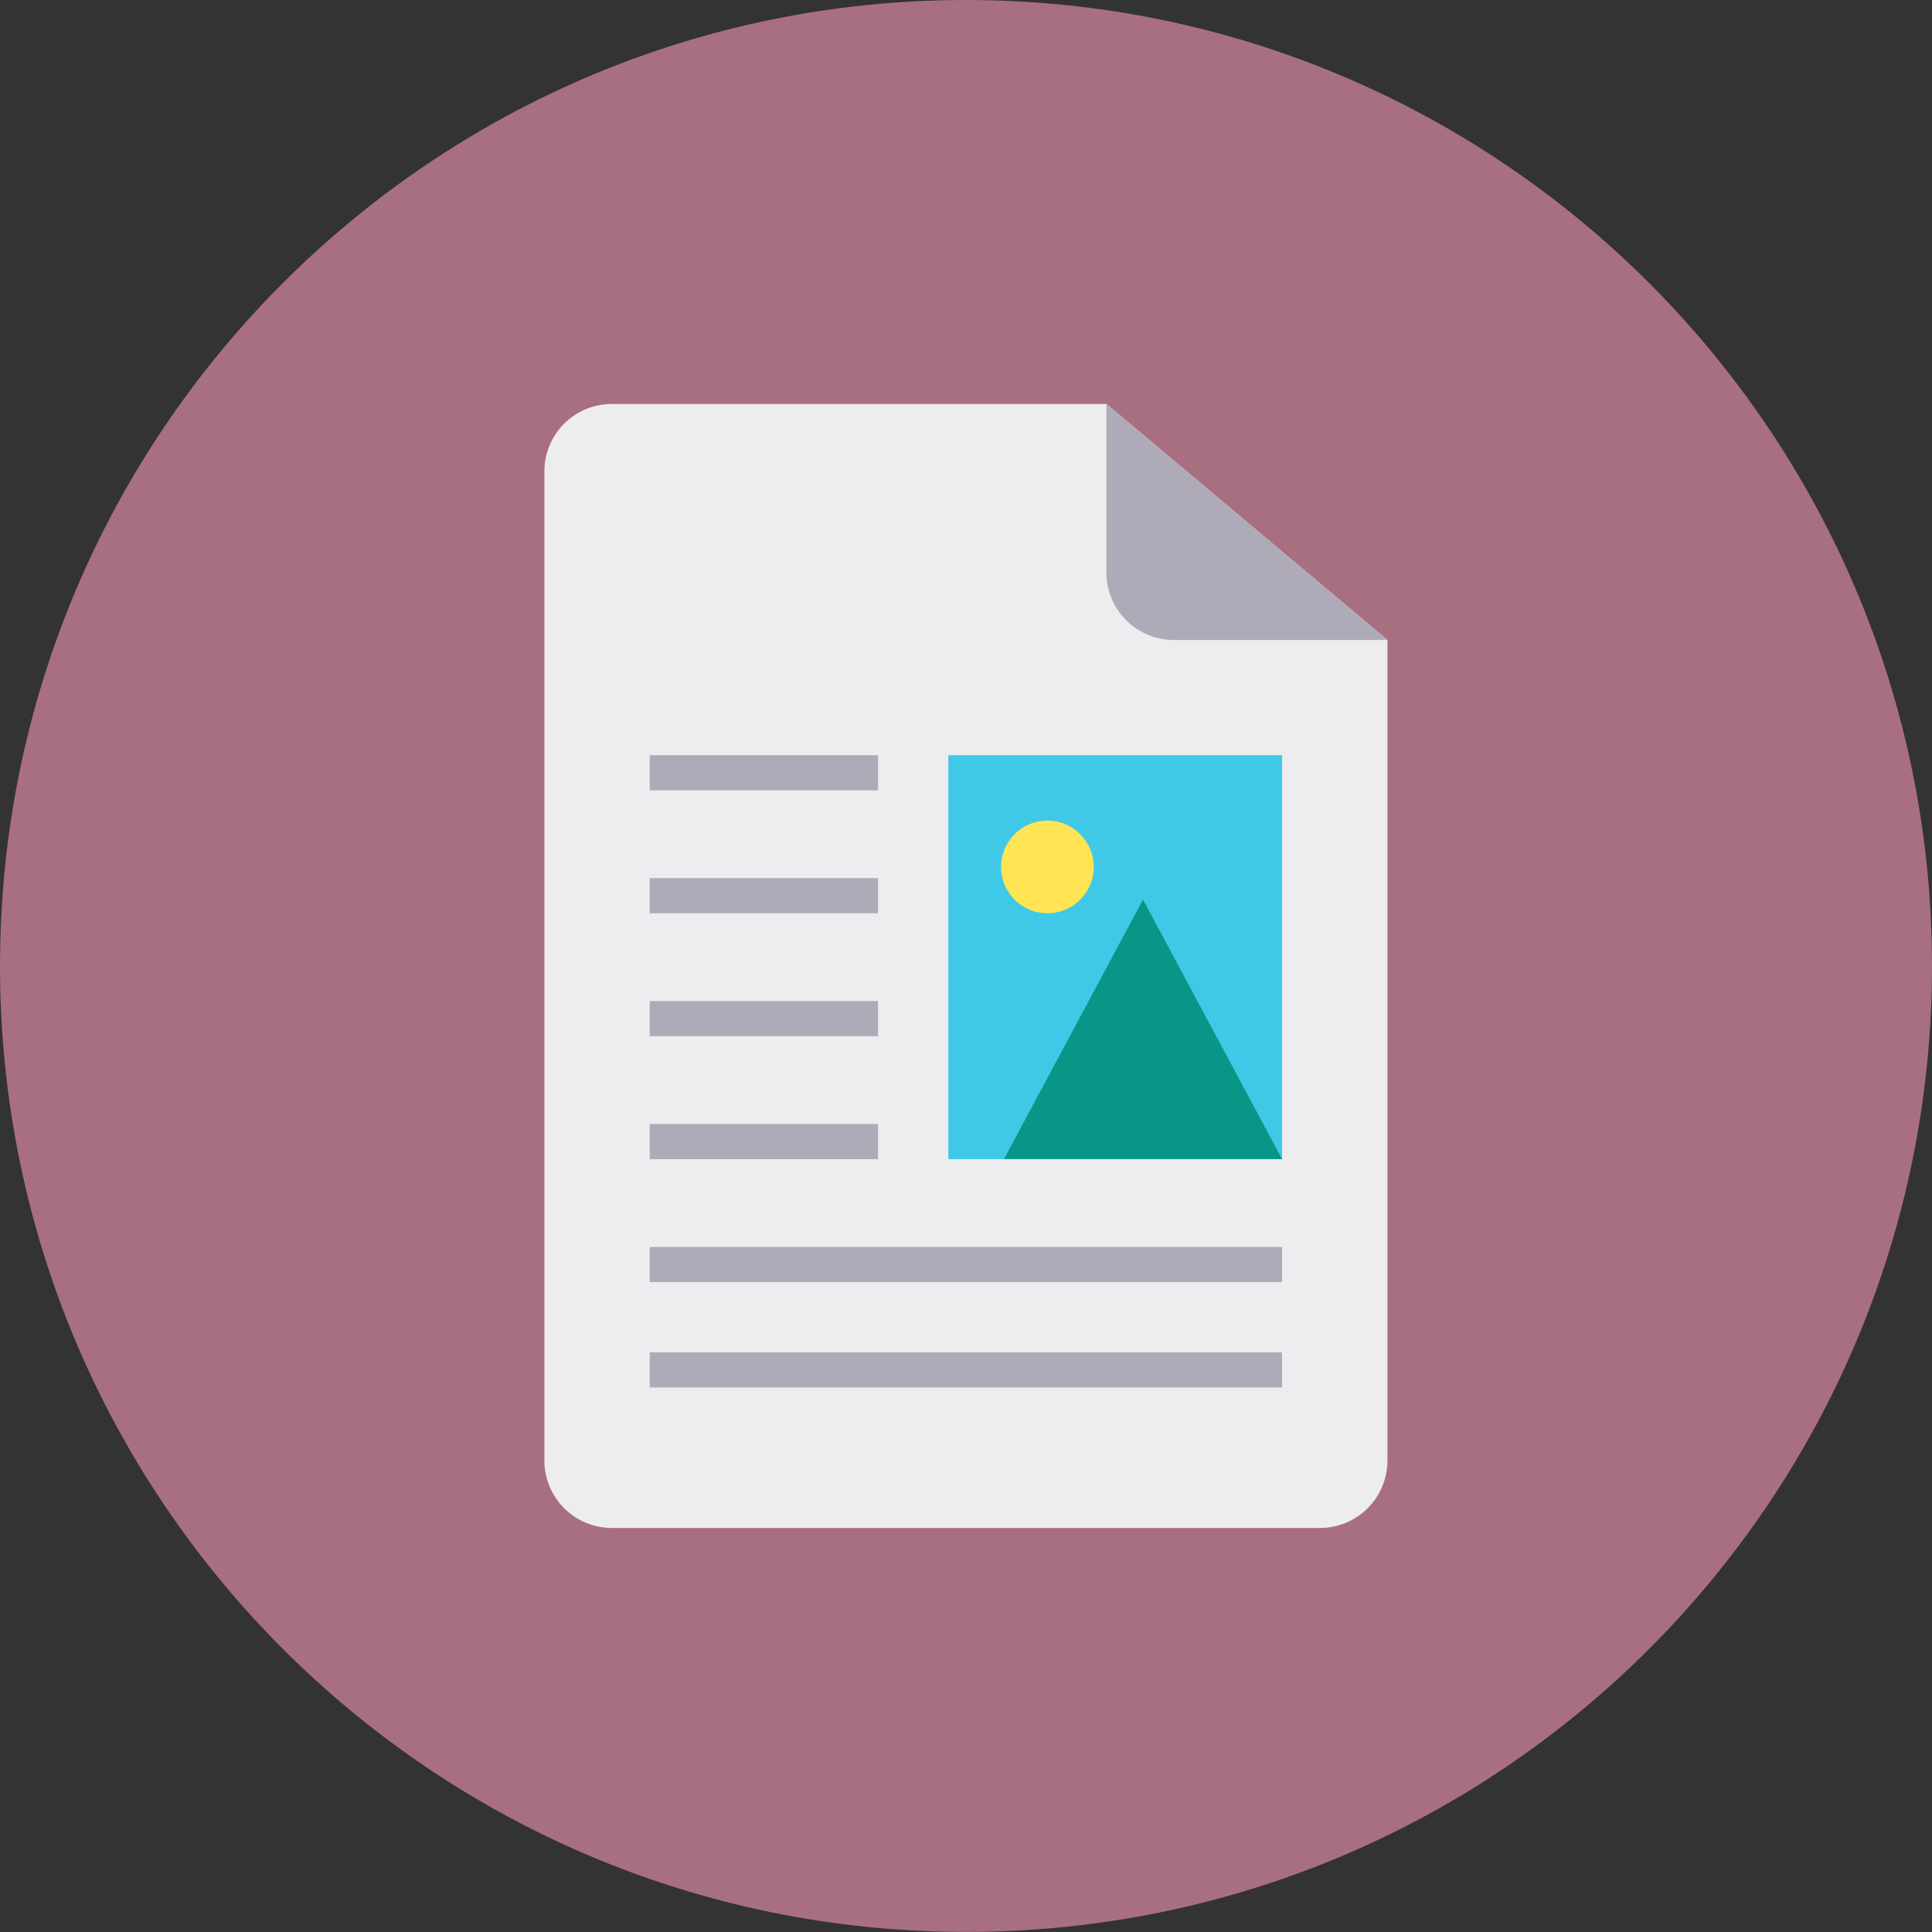 <svg width="48" height="48" viewBox="0 0 48 48" fill="none" xmlns="http://www.w3.org/2000/svg">
<rect x="0" y="0" width="48" height="48" fill="#333333" stroke="none"/>
<path d="M24 47.998C37.255 47.998 48 37.253 48 23.999C48 10.745 37.255 0 24 0C10.745 0 0 10.745 0 23.999C0 37.253 10.745 47.998 24 47.998Z" fill="#A86F81"/>
<path d="M13.525 11.711C13.525 11.267 13.702 10.841 14.016 10.526C14.33 10.212 14.757 10.036 15.201 10.036H27.489L34.471 15.9V36.286C34.471 36.73 34.294 37.157 33.98 37.471C33.666 37.785 33.24 37.962 32.795 37.962H15.201C14.757 37.962 14.33 37.785 14.016 37.471C13.702 37.157 13.525 36.73 13.525 36.286V11.711Z" fill="#EDECEF"/>
<path d="M27.488 10.036V14.225C27.488 14.669 27.665 15.095 27.979 15.409C28.293 15.724 28.72 15.9 29.164 15.9H34.47" fill="#AFAAB7"/>
<path d="M31.852 30.98H16.143V31.853H31.852V30.98Z" fill="#AFAAB7"/>
<path d="M21.815 27.926H16.143V28.799H21.815V27.926Z" fill="#AFAAB7"/>
<path d="M21.815 24.872H16.143V25.744H21.815V24.872Z" fill="#AFAAB7"/>
<path d="M21.815 21.817H16.143V22.69H21.815V21.817Z" fill="#AFAAB7"/>
<path d="M21.815 18.763H16.143V19.636H21.815V18.763Z" fill="#AFAAB7"/>
<path d="M31.852 33.599H16.143V34.471H31.852V33.599Z" fill="#AFAAB7"/>
<path d="M31.852 18.763H23.561V28.799H31.852V18.763Z" fill="#40C9E7"/>
<path d="M24.943 28.798H31.853L28.398 22.35L24.943 28.798Z" fill="#099686"/>
<path d="M26.023 22.69C26.174 22.69 26.324 22.66 26.464 22.602C26.603 22.545 26.73 22.46 26.837 22.353C26.944 22.246 27.029 22.119 27.087 21.979C27.145 21.84 27.175 21.69 27.175 21.538C27.175 21.387 27.145 21.237 27.087 21.098C27.029 20.958 26.944 20.831 26.837 20.724C26.73 20.617 26.603 20.532 26.464 20.474C26.324 20.416 26.174 20.387 26.023 20.387C25.717 20.387 25.424 20.508 25.208 20.724C24.992 20.94 24.871 21.233 24.871 21.538C24.871 21.844 24.992 22.137 25.208 22.353C25.424 22.569 25.717 22.69 26.023 22.69Z" fill="#FFE554"/>
</svg>
